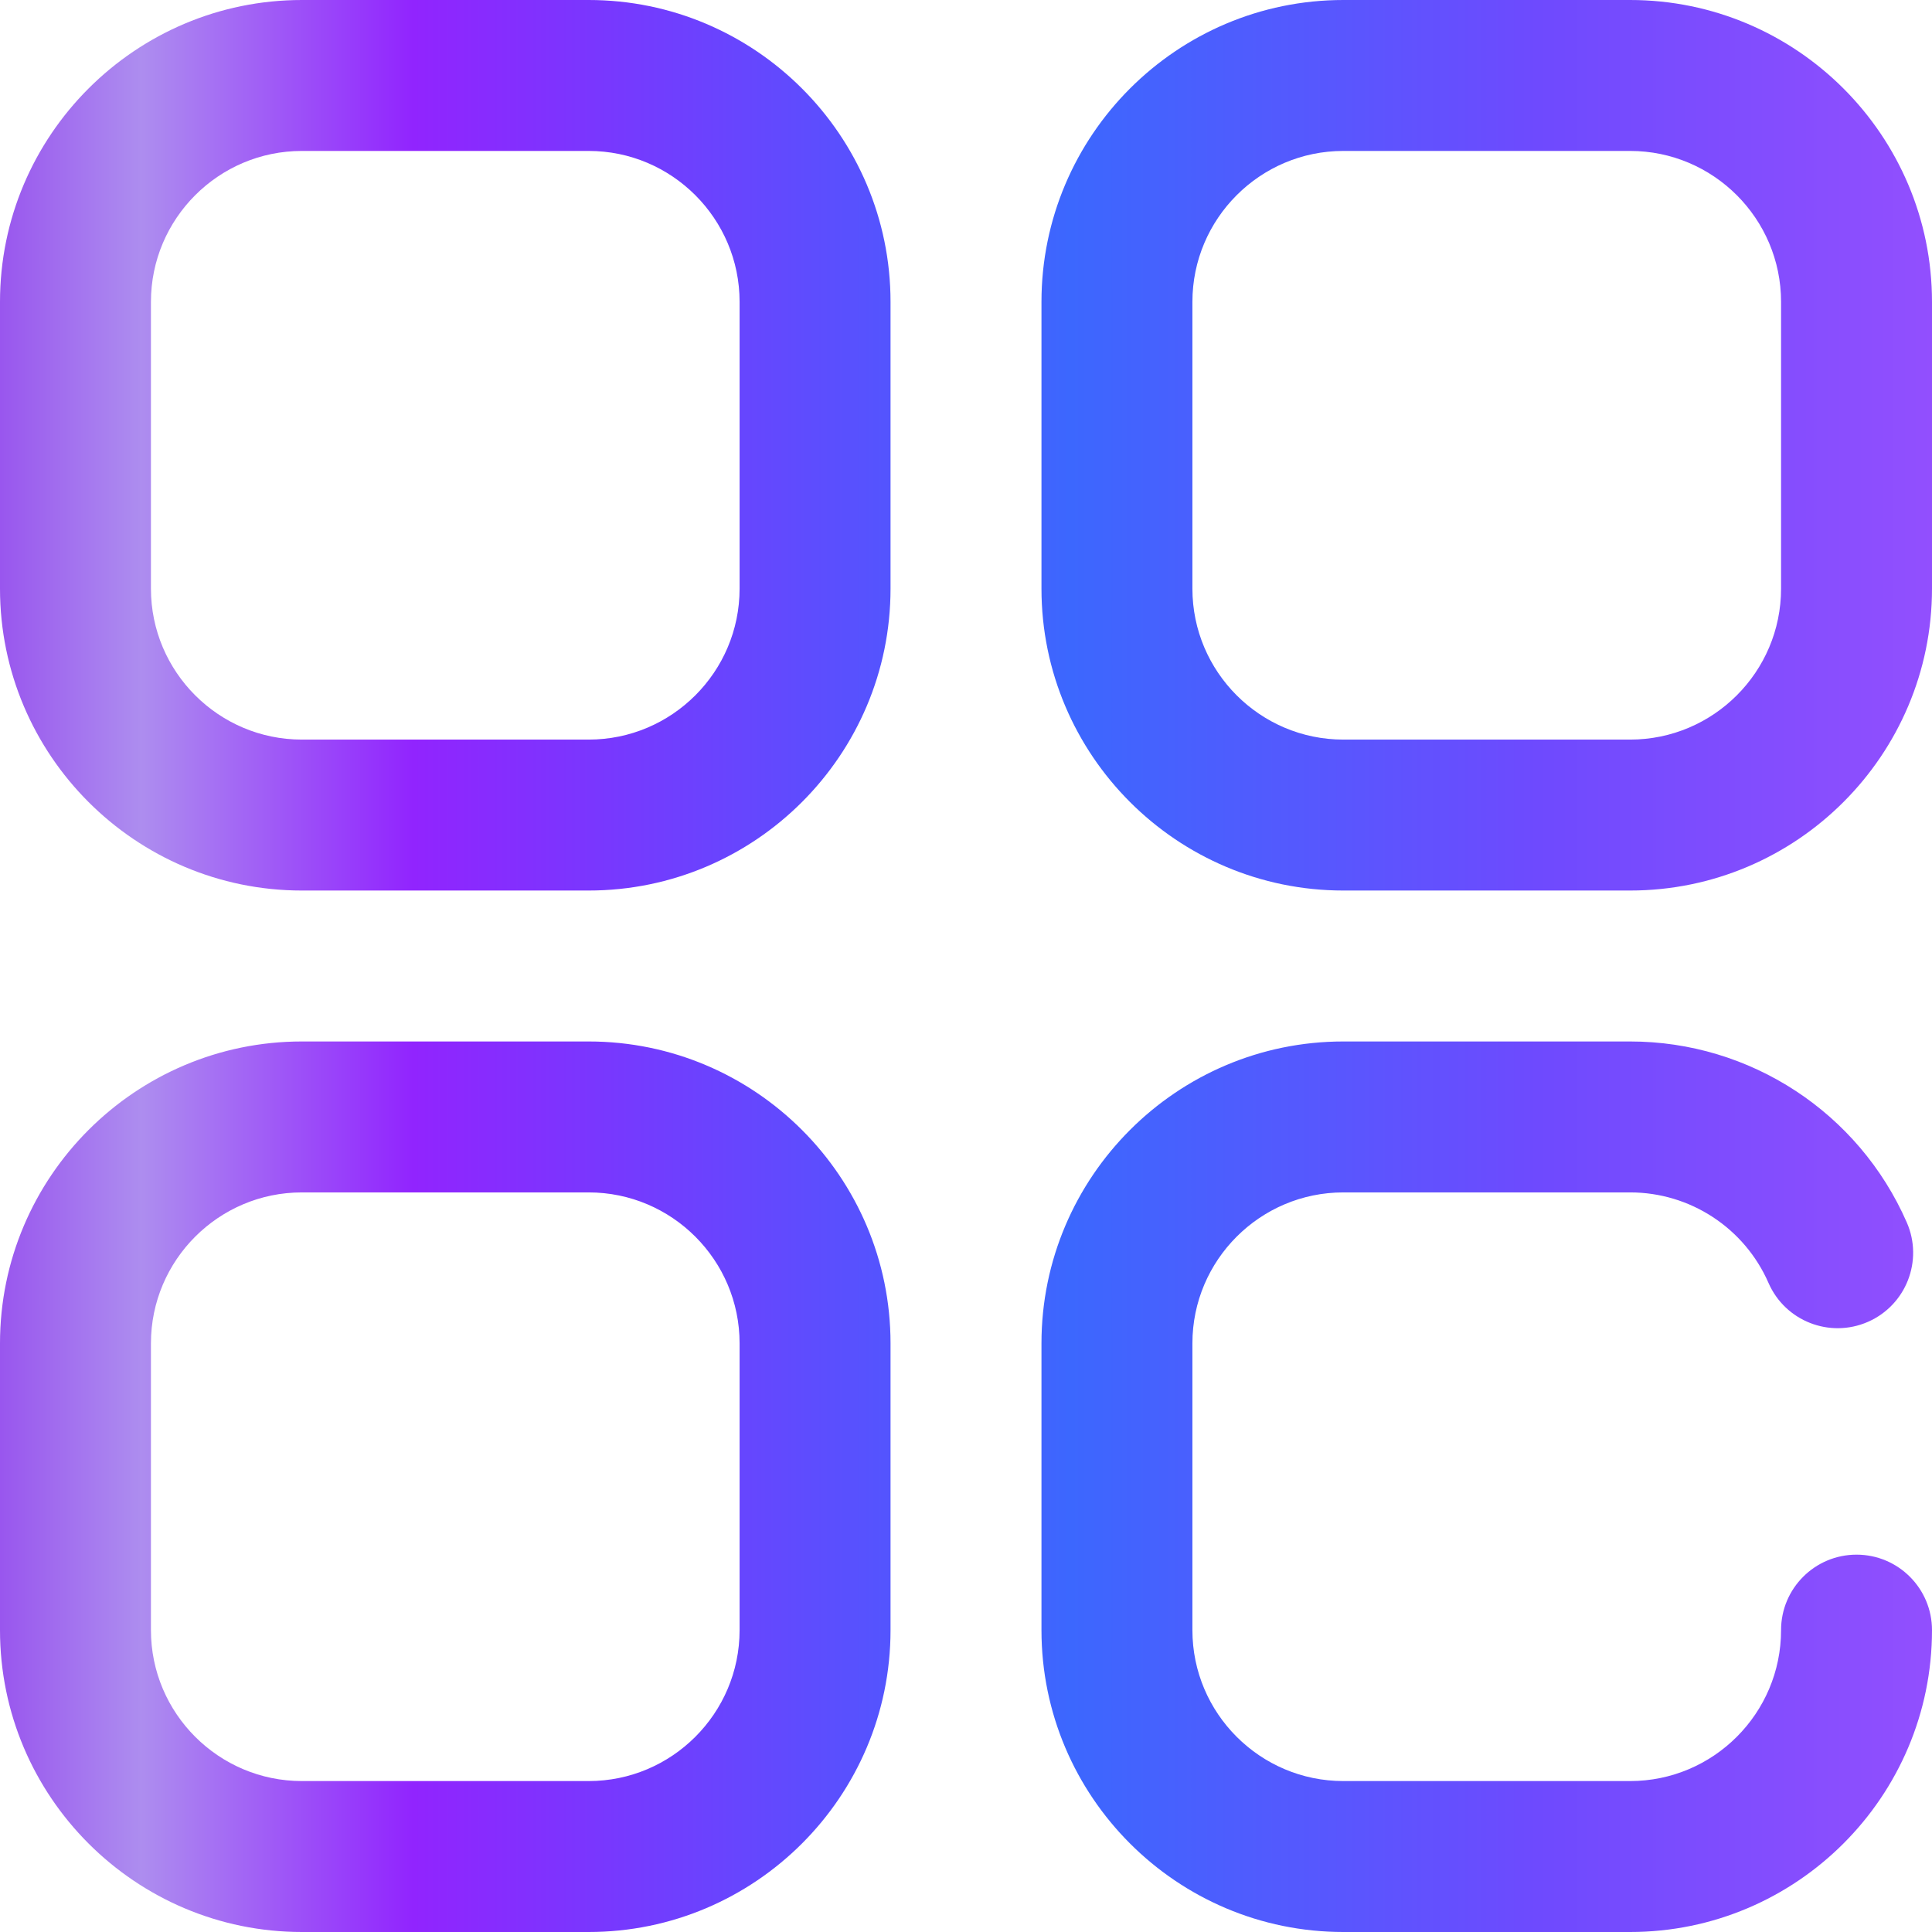 <svg width="512" height="512" viewBox="0 0 512 512" fill="none" xmlns="http://www.w3.org/2000/svg">
<g clip-path="url(#clip0_1_2)">
<path d="M432 236H356C311.888 236 276 200.112 276 156V80C276 35.888 311.888 0 356 0H432C476.112 0 512 35.888 512 80V156C512 200.112 476.112 236 432 236ZM356 40C333.944 40 316 57.944 316 80V156C316 178.056 333.944 196 356 196H432C454.056 196 472 178.056 472 156V80C472 57.944 454.056 40 432 40H356ZM156 236H80C35.888 236 0 200.112 0 156V80C0 35.888 35.888 0 80 0H156C200.112 0 236 35.888 236 80V156C236 200.112 200.112 236 156 236ZM80 40C57.944 40 40 57.944 40 80V156C40 178.056 57.944 196 80 196H156C178.056 196 196 178.056 196 156V80C196 57.944 178.056 40 156 40H80ZM156 512H80C35.888 512 0 476.112 0 432V356C0 311.888 35.888 276 80 276H156C200.112 276 236 311.888 236 356V432C236 476.112 200.112 512 156 512ZM80 316C57.944 316 40 333.944 40 356V432C40 454.056 57.944 472 80 472H156C178.056 472 196 454.056 196 432V356C196 333.944 178.056 316 156 316H80ZM512 432C512 420.954 503.046 412 492 412C480.954 412 472 420.954 472 432C472 454.056 454.056 472 432 472H356C333.944 472 316 454.056 316 432V356C316 333.944 333.944 316 356 316H432C447.905 316 462.301 325.419 468.675 339.996C473.1 350.116 484.893 354.731 495.013 350.308C505.134 345.882 509.75 334.09 505.325 323.97C492.582 294.829 463.8 276 432 276H356C311.888 276 276 311.888 276 356V432C276 476.112 311.888 512 356 512H432C476.112 512 512 476.112 512 432Z" fill="url(#paint0_linear_1_2)"/>
</g>
<defs>
<linearGradient id="paint0_linear_1_2" x1="0" y1="256" x2="512" y2="256" gradientUnits="userSpaceOnUse">
<stop stop-color="#9956EE"/>
<stop offset="0.073" stop-color="#AD8DEF"/>
<stop offset="0.214" stop-color="#9124FE"/>
<stop offset="0.554" stop-color="#3C67FE"/>
<stop offset="0.796" stop-color="#6E4AFE"/>
<stop offset="1" stop-color="#924FFE"/>
</linearGradient>
<clipPath id="clip0_1_2">
<rect width="512" height="512" fill="white"/>
</clipPath>
</defs>
</svg>
